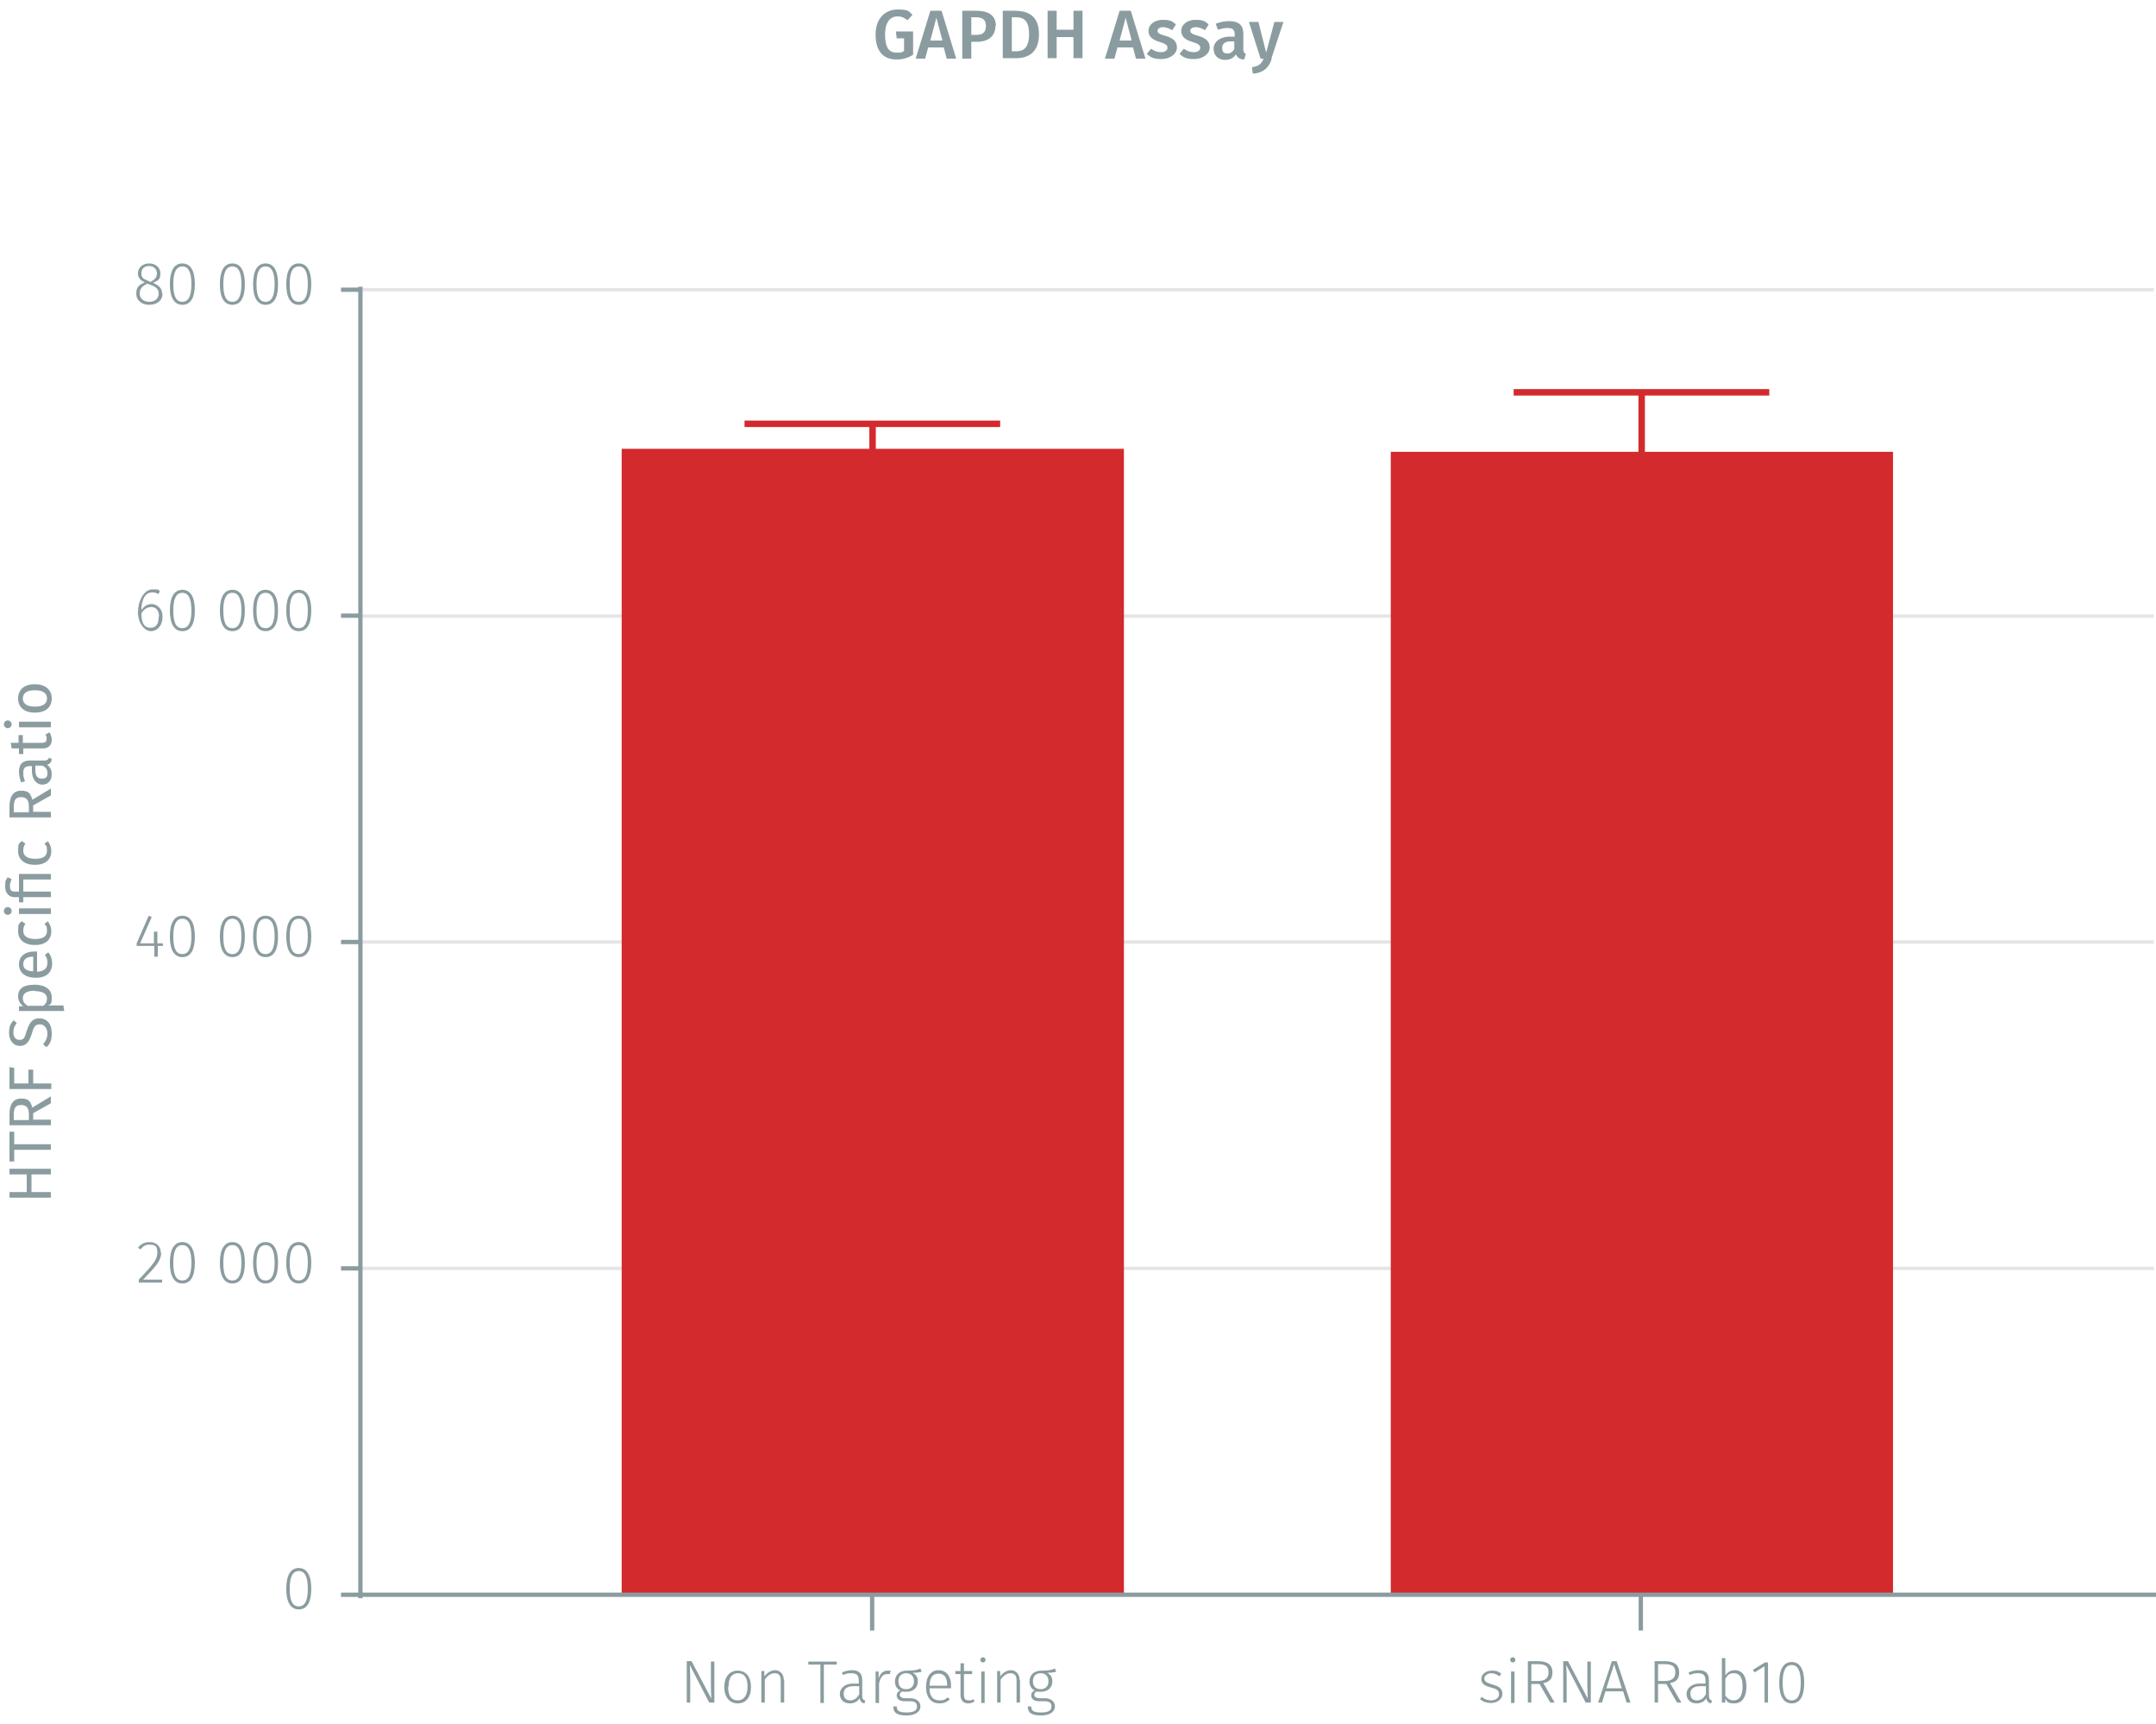 <?xml version="1.0" encoding="UTF-8"?><svg id="Calque_1" xmlns="http://www.w3.org/2000/svg" viewBox="0 0 500.1 399.8"><line x1="83.6" y1="294.2" x2="499.6" y2="294.2" fill="none" stroke="#e5e5e5" stroke-miterlimit="10" stroke-width=".8"/><line x1="83.6" y1="218.5" x2="499.6" y2="218.5" fill="none" stroke="#e5e5e5" stroke-miterlimit="10" stroke-width=".8"/><line x1="83.6" y1="142.9" x2="499.6" y2="142.9" fill="none" stroke="#e5e5e5" stroke-miterlimit="10" stroke-width=".8"/><line x1="83.6" y1="67.2" x2="499.6" y2="67.2" fill="none" stroke="#e5e5e5" stroke-miterlimit="10" stroke-width=".8"/><polyline points="144.2 104.1 144.2 369.9 260.7 369.9 260.7 104.1 144.2 104.1" fill="#d32a2e" fill-rule="evenodd"/><polyline points="322.6 104.8 322.6 369.9 439.1 369.9 439.1 104.8 322.6 104.8" fill="#d32a2e" fill-rule="evenodd"/><g><path d="M165.6,394.9h-1.1l-4.5-8.7c0,.7,.1,1.6,.1,3.3v5.4h-.8v-9.6h1.1l4.6,8.7c0-.4-.1-1.6-.1-2.8v-5.8h.8v9.6Z" fill="#8b9ca0"/><path d="M174.2,391.3c0,2.4-1.2,3.8-3.1,3.8s-3.1-1.5-3.1-3.8,1.2-3.8,3.1-3.8,3.1,1.4,3.1,3.8Zm-5.3,0c0,2.1,.8,3.1,2.2,3.1s2.3-1.1,2.3-3.2-.8-3.1-2.2-3.1-2.2,1-2.2,3.1Z" fill="#8b9ca0"/><path d="M181.9,389.7v5.2h-.8v-5.1c0-1.2-.5-1.7-1.4-1.7s-1.7,.6-2.3,1.5v5.3h-.8v-7.3h.7v1.2c.7-.8,1.5-1.4,2.5-1.4s2,.8,2,2.2Z" fill="#8b9ca0"/><path d="M193.9,386.1h-2.8v8.9h-.8v-8.9h-2.8v-.7h6.6v.7Z" fill="#8b9ca0"/><path d="M200.7,394.5l-.2,.6c-.6-.1-1-.5-1.1-1.2-.5,.8-1.3,1.2-2.3,1.2-1.4,0-2.3-.9-2.3-2.2s1.2-2.4,3-2.4h1.4v-.7c0-1.2-.5-1.7-1.7-1.7s-1.3,.2-2,.4l-.2-.6c.8-.3,1.5-.5,2.3-.5,1.7,0,2.4,.8,2.4,2.3v3.5c0,.8,.2,1.1,.6,1.2Zm-1.4-1.4v-2h-1.3c-1.5,0-2.3,.6-2.3,1.7s.6,1.6,1.5,1.6,1.6-.5,2-1.3Z" fill="#8b9ca0"/><path d="M206.6,387.5l-.2,.8c-.2,0-.4,0-.6,0-1,0-1.6,.7-1.9,2.2v4.5h-.8v-7.3h.7v1.6c.4-1.2,1.1-1.8,2.1-1.8s.5,0,.7,0Z" fill="#8b9ca0"/><path d="M213.7,387.8c-.5,.1-1.1,.2-2,.2,.8,.4,1.2,1,1.2,2,0,1.4-1,2.4-2.6,2.4s-.7,0-1-.1c-.4,.2-.6,.5-.6,.8s.3,.8,1.2,.8h1.2c1.5,0,2.4,.8,2.4,1.9s-1,2.1-3.2,2.1-3.1-.6-3.1-2.1h.8c0,1,.5,1.4,2.3,1.4s2.4-.5,2.4-1.4-.6-1.2-1.7-1.2h-1.2c-1.2,0-1.8-.6-1.8-1.3s.3-.9,.8-1.2c-.8-.4-1.2-1.1-1.2-2.1,0-1.5,1.1-2.5,2.7-2.5,2,0,2.5-.2,3.2-.5l.3,.8Zm-5.3,2.2c0,1.2,.7,1.8,1.8,1.8s1.8-.7,1.8-1.8-.6-1.9-1.8-1.9-1.8,.8-1.8,1.8Z" fill="#8b9ca0"/><path d="M220.5,391.6h-4.9c0,2,1,2.8,2.3,2.8s1.3-.3,2-.7l.4,.5c-.7,.6-1.4,.9-2.4,.9-1.9,0-3.1-1.4-3.1-3.8s1.1-3.9,2.9-3.9,2.9,1.4,2.9,3.5,0,.4,0,.6Zm-.8-.8c0-1.6-.6-2.6-2-2.6s-2,.9-2.1,2.8h4.1v-.2Z" fill="#8b9ca0"/><path d="M226.1,394.6c-.4,.3-1,.5-1.5,.5-1.1,0-1.8-.7-1.8-1.9v-4.9h-1.2v-.7h1.2v-1.8h.8c0,0,0,1.8,0,1.8h1.9v.7h-1.9v4.8c0,.9,.3,1.3,1.1,1.3s.8-.1,1.1-.3l.3,.6Z" fill="#8b9ca0"/><path d="M228.6,385c0,.3-.2,.6-.6,.6s-.6-.3-.6-.6,.2-.6,.6-.6,.6,.3,.6,.6Zm-.2,10h-.8v-7.3h.8v7.3Z" fill="#8b9ca0"/><path d="M236.6,389.7v5.2h-.8v-5.1c0-1.2-.5-1.7-1.4-1.7s-1.7,.6-2.3,1.5v5.3h-.8v-7.3h.7v1.2c.7-.8,1.5-1.4,2.5-1.4s2,.8,2,2.2Z" fill="#8b9ca0"/><path d="M244.9,387.8c-.5,.1-1.1,.2-2,.2,.8,.4,1.2,1,1.2,2,0,1.4-1,2.4-2.6,2.4s-.7,0-1-.1c-.4,.2-.6,.5-.6,.8s.3,.8,1.2,.8h1.2c1.5,0,2.4,.8,2.4,1.9s-1,2.1-3.2,2.1-3.1-.6-3.1-2.1h.8c0,1,.5,1.4,2.3,1.4s2.4-.5,2.4-1.4-.6-1.2-1.7-1.2h-1.2c-1.2,0-1.8-.6-1.8-1.3s.3-.9,.8-1.2c-.8-.4-1.2-1.1-1.2-2.1,0-1.5,1.1-2.5,2.7-2.5,2,0,2.5-.2,3.2-.5l.3,.8Zm-5.3,2.2c0,1.2,.7,1.8,1.8,1.8s1.8-.7,1.8-1.8-.6-1.9-1.8-1.9-1.8,.8-1.8,1.8Z" fill="#8b9ca0"/></g><g><path d="M348.2,388.3l-.4,.5c-.6-.4-1.2-.7-1.9-.7s-1.6,.5-1.6,1.2,.5,1,1.8,1.4c1.6,.4,2.4,1,2.4,2.2s-1.2,2.1-2.6,2.1-2-.4-2.6-.9l.4-.5c.6,.5,1.3,.8,2.2,.8s1.8-.5,1.8-1.4-.4-1.2-1.9-1.6c-1.6-.4-2.2-1-2.2-2s1-1.9,2.4-1.9,1.7,.3,2.3,.8Z" fill="#8b9ca0"/><path d="M351.5,385c0,.3-.2,.6-.6,.6s-.6-.3-.6-.6,.2-.6,.6-.6,.6,.3,.6,.6Zm-.2,10h-.8v-7.3h.8v7.3Z" fill="#8b9ca0"/><path d="M357.1,390.6h-1.9v4.3h-.8v-9.6h2.3c2.3,0,3.4,.9,3.4,2.6s-.8,2.2-2.1,2.5l2.6,4.5h-1l-2.5-4.3Zm-.3-.7c1.5,0,2.4-.6,2.4-2s-.7-1.9-2.5-1.9h-1.5v3.9h1.6Z" fill="#8b9ca0"/><path d="M368.9,394.9h-1.1l-4.5-8.7c0,.7,.1,1.6,.1,3.3v5.4h-.8v-9.6h1.1l4.6,8.7c0-.4-.1-1.6-.1-2.8v-5.8h.8v9.6Z" fill="#8b9ca0"/><path d="M376.4,392.3h-4l-.8,2.6h-.9l3.2-9.6h1.1l3.2,9.6h-.9l-.8-2.6Zm-.2-.7l-1.8-5.6-1.8,5.6h3.6Z" fill="#8b9ca0"/><path d="M386.5,390.6h-1.9v4.3h-.8v-9.6h2.3c2.3,0,3.4,.9,3.4,2.6s-.8,2.2-2.1,2.5l2.6,4.5h-1l-2.5-4.3Zm-.3-.7c1.5,0,2.4-.6,2.4-2s-.7-1.9-2.5-1.9h-1.5v3.9h1.6Z" fill="#8b9ca0"/><path d="M397.1,394.5l-.2,.6c-.6-.1-1-.5-1.1-1.2-.5,.8-1.3,1.2-2.3,1.2-1.4,0-2.3-.9-2.3-2.2s1.2-2.4,3-2.4h1.4v-.7c0-1.2-.5-1.7-1.7-1.7s-1.3,.2-2,.4l-.2-.6c.8-.3,1.5-.5,2.3-.5,1.7,0,2.4,.8,2.4,2.3v3.5c0,.8,.2,1.1,.6,1.2Zm-1.4-1.4v-2h-1.3c-1.5,0-2.3,.6-2.3,1.7s.6,1.6,1.5,1.6,1.6-.5,2-1.3Z" fill="#8b9ca0"/><path d="M405.1,391.2c0,2.4-1,3.9-2.8,3.9s-1.6-.5-2.1-1.1v.9h-.8v-10.3h.8c0,0,0,4,0,4,.5-.7,1.2-1.2,2.2-1.2,1.7,0,2.7,1.3,2.7,3.8Zm-.9,0c0-2.2-.7-3.1-2-3.1s-1.5,.6-2,1.3v3.9c.5,.7,1.1,1.1,1.9,1.1,1.3,0,2.1-1,2.1-3.2Z" fill="#8b9ca0"/><path d="M410.1,394.9h-.8v-8.4l-2.3,1.4-.4-.6,2.8-1.7h.7v9.3Z" fill="#8b9ca0"/><path d="M418.5,390.3c0,3.2-1,4.8-2.9,4.8s-2.9-1.7-2.9-4.8,1-4.8,2.9-4.8,2.9,1.7,2.9,4.8Zm-5,0c0,2.9,.7,4.1,2.1,4.1s2.1-1.3,2.1-4.1-.7-4.1-2.1-4.1-2.1,1.3-2.1,4.1Z" fill="#8b9ca0"/></g><path d="M380.6,378.2v-8.3m-178.3,8.3v-8.3m-119.2,0H500.1" fill="none" stroke="#8b9ca0" stroke-miterlimit="10"/><path d="M72.2,368.5c0,3.2-1,4.8-2.9,4.8s-2.9-1.7-2.9-4.8,1-4.8,2.9-4.8,2.9,1.7,2.9,4.8Zm-5,0c0,2.9,.7,4.1,2.1,4.1s2.1-1.3,2.1-4.1-.7-4.1-2.1-4.1-2.1,1.3-2.1,4.1Z" fill="#8b9ca0"/><g><path d="M37.4,290.5c0,1.8-1,3-4.2,6.3h4.4v.7h-5.4v-.7c3.5-3.7,4.3-4.7,4.3-6.3s-.7-1.8-1.8-1.8-1.5,.4-2.1,1.1l-.6-.4c.7-.9,1.6-1.3,2.7-1.3,1.6,0,2.6,1,2.6,2.5Z" fill="#8b9ca0"/><path d="M45.2,292.9c0,3.2-1,4.8-2.9,4.8s-2.9-1.7-2.9-4.8,1-4.8,2.9-4.8,2.9,1.7,2.9,4.8Zm-5,0c0,2.9,.7,4.1,2.1,4.1s2.1-1.3,2.1-4.1-.7-4.1-2.1-4.1-2.1,1.3-2.1,4.1Z" fill="#8b9ca0"/><path d="M56.8,292.9c0,3.2-1,4.8-2.9,4.8s-2.9-1.7-2.9-4.8,1-4.8,2.9-4.8,2.9,1.7,2.9,4.8Zm-5,0c0,2.9,.7,4.1,2.1,4.1s2.1-1.3,2.1-4.1-.7-4.1-2.1-4.1-2.1,1.3-2.1,4.1Z" fill="#8b9ca0"/><path d="M64.5,292.9c0,3.2-1,4.8-2.9,4.8s-2.9-1.7-2.9-4.8,1-4.8,2.9-4.8,2.9,1.7,2.9,4.8Zm-5,0c0,2.9,.7,4.1,2.1,4.1s2.1-1.3,2.1-4.1-.7-4.1-2.1-4.1-2.1,1.3-2.1,4.1Z" fill="#8b9ca0"/><path d="M72.2,292.9c0,3.2-1,4.8-2.9,4.8s-2.9-1.7-2.9-4.8,1-4.8,2.9-4.8,2.9,1.7,2.9,4.8Zm-5,0c0,2.9,.7,4.1,2.1,4.1s2.1-1.3,2.1-4.1-.7-4.1-2.1-4.1-2.1,1.3-2.1,4.1Z" fill="#8b9ca0"/></g><g><path d="M37.9,219.4h-1.3v2.5h-.8v-2.5h-4.1v-.6l2.8-6.4,.7,.3-2.7,6.1h3.2v-2.7h.8v2.7h1.3v.7Z" fill="#8b9ca0"/><path d="M45.2,217.2c0,3.2-1,4.8-2.9,4.8s-2.9-1.7-2.9-4.8,1-4.8,2.9-4.8,2.9,1.7,2.9,4.8Zm-5,0c0,2.9,.7,4.1,2.1,4.1s2.1-1.3,2.1-4.1-.7-4.1-2.1-4.1-2.1,1.3-2.1,4.1Z" fill="#8b9ca0"/><path d="M56.8,217.2c0,3.2-1,4.8-2.9,4.8s-2.9-1.7-2.9-4.8,1-4.8,2.9-4.8,2.9,1.7,2.9,4.8Zm-5,0c0,2.9,.7,4.1,2.1,4.1s2.1-1.3,2.1-4.1-.7-4.1-2.1-4.1-2.1,1.3-2.1,4.1Z" fill="#8b9ca0"/><path d="M64.5,217.2c0,3.2-1,4.8-2.9,4.8s-2.9-1.7-2.9-4.8,1-4.8,2.9-4.8,2.9,1.7,2.9,4.8Zm-5,0c0,2.9,.7,4.1,2.1,4.1s2.1-1.3,2.1-4.1-.7-4.1-2.1-4.1-2.1,1.3-2.1,4.1Z" fill="#8b9ca0"/><path d="M72.2,217.2c0,3.2-1,4.8-2.9,4.8s-2.9-1.7-2.9-4.8,1-4.8,2.9-4.8,2.9,1.7,2.9,4.8Zm-5,0c0,2.9,.7,4.1,2.1,4.1s2.1-1.3,2.1-4.1-.7-4.1-2.1-4.1-2.1,1.3-2.1,4.1Z" fill="#8b9ca0"/></g><g><path d="M37.7,143.1c0,2-1.2,3.3-2.7,3.3s-3-1.9-3-4.4,1.3-5.3,3.4-5.3,1.2,.2,1.7,.5l-.4,.6c-.4-.3-.9-.4-1.4-.4-1.6,0-2.5,1.7-2.5,4.1,.6-.9,1.4-1.4,2.4-1.4s2.5,.9,2.5,2.9Zm-.8,0c0-1.6-.8-2.3-1.8-2.3s-1.8,.6-2.3,1.5c0,2.1,.6,3.3,2.1,3.3s1.9-1.1,1.9-2.6Z" fill="#8b9ca0"/><path d="M45.2,141.6c0,3.2-1,4.8-2.9,4.8s-2.9-1.7-2.9-4.8,1-4.8,2.9-4.8,2.9,1.7,2.9,4.8Zm-5,0c0,2.9,.7,4.1,2.1,4.1s2.1-1.3,2.1-4.1-.7-4.1-2.1-4.1-2.1,1.3-2.1,4.1Z" fill="#8b9ca0"/><path d="M56.8,141.6c0,3.2-1,4.8-2.9,4.8s-2.9-1.7-2.9-4.8,1-4.8,2.9-4.8,2.9,1.7,2.9,4.8Zm-5,0c0,2.9,.7,4.1,2.1,4.1s2.1-1.3,2.1-4.1-.7-4.1-2.1-4.1-2.1,1.3-2.1,4.1Z" fill="#8b9ca0"/><path d="M64.5,141.6c0,3.2-1,4.8-2.9,4.8s-2.9-1.7-2.9-4.8,1-4.8,2.9-4.8,2.9,1.7,2.9,4.8Zm-5,0c0,2.9,.7,4.1,2.1,4.1s2.1-1.3,2.1-4.1-.7-4.1-2.1-4.1-2.1,1.3-2.1,4.1Z" fill="#8b9ca0"/><path d="M72.2,141.6c0,3.2-1,4.8-2.9,4.8s-2.9-1.7-2.9-4.8,1-4.8,2.9-4.8,2.9,1.7,2.9,4.8Zm-5,0c0,2.9,.7,4.1,2.1,4.1s2.1-1.3,2.1-4.1-.7-4.1-2.1-4.1-2.1,1.3-2.1,4.1Z" fill="#8b9ca0"/></g><g><path d="M37.7,68.1c0,1.6-1.3,2.6-3.1,2.6s-3-1.1-3-2.6,.7-2.1,2-2.6c-1.1-.5-1.6-1.1-1.6-2.1,0-1.5,1.3-2.3,2.6-2.3s2.6,.8,2.6,2.3-.5,1.6-1.7,2.2c1.4,.6,2.1,1.3,2.1,2.5Zm-.9,0c0-1.1-.6-1.6-2.1-2.1l-.5-.2c-1.2,.5-1.8,1.2-1.8,2.3s.9,1.9,2.2,1.9,2.2-.7,2.2-1.9Zm-2.3-2.9l.4,.2c1-.5,1.5-1.1,1.5-2s-.7-1.7-1.8-1.7-1.8,.6-1.8,1.7,.5,1.3,1.7,1.8Z" fill="#8b9ca0"/><path d="M45.2,65.9c0,3.2-1,4.8-2.9,4.8s-2.9-1.7-2.9-4.8,1-4.8,2.9-4.8,2.9,1.7,2.9,4.8Zm-5,0c0,2.9,.7,4.1,2.1,4.1s2.1-1.3,2.1-4.1-.7-4.1-2.1-4.1-2.1,1.3-2.1,4.1Z" fill="#8b9ca0"/><path d="M56.8,65.9c0,3.2-1,4.8-2.9,4.8s-2.9-1.7-2.9-4.8,1-4.8,2.9-4.8,2.9,1.7,2.9,4.8Zm-5,0c0,2.9,.7,4.1,2.1,4.1s2.1-1.3,2.1-4.1-.7-4.1-2.1-4.1-2.1,1.3-2.1,4.1Z" fill="#8b9ca0"/><path d="M64.5,65.9c0,3.2-1,4.8-2.9,4.8s-2.9-1.7-2.9-4.8,1-4.8,2.9-4.8,2.9,1.7,2.9,4.8Zm-5,0c0,2.9,.7,4.1,2.1,4.1s2.1-1.3,2.1-4.1-.7-4.1-2.1-4.1-2.1,1.3-2.1,4.1Z" fill="#8b9ca0"/><path d="M72.2,65.9c0,3.2-1,4.8-2.9,4.8s-2.9-1.7-2.9-4.8,1-4.8,2.9-4.8,2.9,1.7,2.9,4.8Zm-5,0c0,2.9,.7,4.1,2.1,4.1s2.1-1.3,2.1-4.1-.7-4.1-2.1-4.1-2.1,1.3-2.1,4.1Z" fill="#8b9ca0"/></g><path d="M83.6,67.2h-4.5m4.5,75.6h-4.5m4.5,75.7h-4.5m4.5,75.7h-4.5m4.5,75.7h-4.5m4.5,.8V66.5" fill="none" stroke="#8b9ca0" stroke-miterlimit="10"/><polyline points="172.7 98.3 232 98.3 202.4 98.3 202.4 107.9" fill="none" stroke="#d32a2e" stroke-miterlimit="10" stroke-width="1.5"/><polyline points="351.1 91 410.4 91 380.8 91 380.8 114.3" fill="none" stroke="#d32a2e" stroke-miterlimit="10" stroke-width="1.5"/><g><path d="M211.6,3.5l-1.1,1.2c-.8-.6-1.4-.9-2.3-.9-1.6,0-2.9,1.2-2.9,4.2s.9,4.2,2.6,4.2,1.2-.1,1.8-.4v-2.9h-1.7l-.2-1.6h4v5.4c-1.1,.7-2.4,1.1-3.8,1.1-3.2,0-4.9-2-4.9-5.8s2.3-5.8,5.1-5.8,2.6,.5,3.5,1.3Z" fill="#8b9ca0"/><path d="M219,11h-3.7l-.7,2.6h-2.2l3.4-11.1h2.6l3.4,11.1h-2.2l-.7-2.6Zm-.4-1.6l-1.4-5.3-1.4,5.3h2.8Z" fill="#8b9ca0"/><path d="M230.9,6c0,2.5-1.8,3.7-4.3,3.7h-1.3v3.9h-2.1V2.5h3.3c2.8,0,4.5,1.1,4.5,3.5Zm-2.2,0c0-1.4-.8-2-2.3-2h-1.1v4.1h1.1c1.4,0,2.3-.5,2.3-2.1Z" fill="#8b9ca0"/><path d="M241,7.9c0,4.5-2.7,5.6-5.4,5.6h-3V2.5h2.7c2.9,0,5.7,.9,5.7,5.5Zm-6.3-3.9v7.9h1c1.6,0,3-.7,3-4s-1.4-3.9-3.1-3.9h-1Z" fill="#8b9ca0"/><path d="M249,8.6h-3.9v4.9h-2.1V2.5h2.1V6.9h3.9V2.5h2.1V13.5h-2.1v-4.9Z" fill="#8b9ca0"/><path d="M262.9,11h-3.7l-.7,2.6h-2.2l3.4-11.1h2.6l3.4,11.1h-2.2l-.7-2.6Zm-.4-1.6l-1.4-5.3-1.4,5.3h2.8Z" fill="#8b9ca0"/><path d="M272.7,5.8l-.8,1.2c-.7-.4-1.4-.7-2.1-.7s-1.3,.3-1.3,.8,.3,.8,1.8,1.2c1.7,.5,2.7,1.2,2.7,2.7s-1.6,2.7-3.6,2.7-2.6-.5-3.4-1.2l1-1.2c.7,.5,1.4,.8,2.3,.8s1.5-.4,1.5-1-.3-.9-1.9-1.4c-1.7-.5-2.5-1.3-2.5-2.6s1.3-2.5,3.3-2.5,2.2,.4,3,1Z" fill="#8b9ca0"/><path d="M280.3,5.8l-.8,1.2c-.7-.4-1.4-.7-2.1-.7s-1.3,.3-1.3,.8,.3,.8,1.8,1.2c1.7,.5,2.7,1.2,2.7,2.7s-1.6,2.7-3.6,2.7-2.6-.5-3.4-1.2l1-1.2c.7,.5,1.4,.8,2.3,.8s1.5-.4,1.5-1-.3-.9-1.9-1.4c-1.7-.5-2.5-1.3-2.5-2.6s1.3-2.5,3.3-2.5,2.2,.4,3,1Z" fill="#8b9ca0"/><path d="M289,12.4l-.4,1.4c-.9,0-1.6-.4-1.9-1.2-.6,.9-1.5,1.3-2.5,1.3-1.7,0-2.7-1.1-2.7-2.6s1.4-2.8,3.8-2.8h1.1v-.5c0-1.1-.5-1.5-1.6-1.5s-1.4,.2-2.3,.4l-.5-1.4c1-.4,2.1-.6,3.1-.6,2.3,0,3.3,1,3.3,2.9v3.6c0,.7,.2,.9,.6,1.1Zm-2.7-1.1v-1.7h-.8c-1.3,0-2,.5-2,1.5s.4,1.3,1.2,1.3,1.2-.4,1.6-1Z" fill="#8b9ca0"/><path d="M295,13.6c-.6,2-1.9,3.3-4.4,3.5l-.2-1.5c1.7-.3,2.2-.8,2.7-2h-.7l-2.7-8.5h2.2l1.8,7.1,1.9-7.1h2.1l-2.8,8.5Z" fill="#8b9ca0"/></g><g><path d="M7.3,272.4v4.1h4.5v1.3H2.2v-1.3H6.2v-4.1H2.2v-1.3H11.8v1.3H7.3Z" fill="#8b9ca0"/><path d="M3.3,262.7v2.7H11.8v1.3H3.3v2.7h-1.1v-6.9h1.1Z" fill="#8b9ca0"/><path d="M7.7,258.2v1.5h4.1v1.3H2.2v-2.5c0-2.4,.9-3.7,2.7-3.7s2.2,.7,2.6,2.1l4.3-2.6v1.6l-4.1,2.3Zm-1,.2c0-1.3-.5-2.1-1.8-2.1s-1.7,.7-1.7,2.3v1.2h3.5v-1.3Z" fill="#8b9ca0"/><path d="M2.2,252.6v-5.1l1.1,.2v3.6h3.3v-3.2h1.1v3.2h4.2v1.3H2.2Z" fill="#8b9ca0"/><path d="M3.1,236.6l.8,.7c-.6,.7-.8,1.4-.8,2.2s.4,1.7,1.4,1.7,1.2-.4,1.7-2.1c.5-1.5,1.1-2.9,2.9-2.9s2.9,1.3,2.9,3.4-.5,2.5-1.2,3.3l-.8-.7c.6-.7,1-1.5,1-2.5s-.6-2.1-1.7-2.1-1.4,.4-1.9,2.1c-.6,1.9-1.3,2.9-2.8,2.9s-2.5-1.3-2.5-3,.4-2.2,1.1-3Z" fill="#8b9ca0"/><path d="M8.1,228.4c2.2,0,3.9,1,3.9,2.9s-.3,1.5-.8,1.9h3.5l.2,1.3H4.4v-1.1h1c-.8-.6-1.2-1.4-1.2-2.3,0-2,1.5-2.7,3.9-2.7Zm0,1.4c-1.9,0-2.8,.6-2.8,1.7s.6,1.4,1.1,1.8h3.6c.6-.4,.9-1,.9-1.6,0-1.2-.9-1.8-2.8-1.8Z" fill="#8b9ca0"/><path d="M8.6,220.7v4.7c1.7-.1,2.4-.9,2.4-2s-.2-1.3-.6-1.9l.8-.6c.6,.7,.9,1.6,.9,2.6,0,2.1-1.4,3.3-3.8,3.3s-3.9-1.2-3.9-3.1,1.4-3,3.6-3,.5,0,.7,0Zm-1,1.2c-1.4,0-2.2,.6-2.2,1.7s.7,1.6,2.3,1.7v-3.5h0Z" fill="#8b9ca0"/><path d="M5.1,213.7l.8,.6c-.4,.5-.5,1-.5,1.6,0,1.2,.9,1.9,2.8,1.9s2.7-.7,2.7-1.9-.2-1.1-.6-1.6l.8-.6c.5,.7,.8,1.4,.8,2.3,0,2-1.4,3.2-3.8,3.2s-3.9-1.2-3.9-3.2,.2-1.6,.8-2.3Z" fill="#8b9ca0"/><path d="M1.8,210.4c.5,0,.9,.4,.9,.9s-.4,.9-.9,.9-.9-.4-.9-.9,.4-.9,.9-.9Zm10,.3v1.3H4.4v-1.3h7.4Z" fill="#8b9ca0"/><path d="M1.8,203.5l.9,.4c-.2,.5-.4,1-.4,1.6,0,1,.4,1.3,1.1,1.3h1v-4.1h7.4v1.3H5.4v2.8h6.4v1.3H5.4v1.2h-1v-1.2h-1c-1.2,0-2.2-.8-2.2-2.5s.2-1.4,.5-2Z" fill="#8b9ca0"/><path d="M5.1,195.1l.8,.6c-.4,.5-.5,1-.5,1.6,0,1.2,.9,1.9,2.8,1.9s2.7-.7,2.7-1.9-.2-1.1-.6-1.6l.8-.6c.5,.7,.8,1.4,.8,2.3,0,2-1.4,3.2-3.8,3.2s-3.9-1.2-3.9-3.2,.2-1.6,.8-2.3Z" fill="#8b9ca0"/><path d="M7.7,186.8v1.5h4.1v1.3H2.2v-2.5c0-2.4,.9-3.7,2.7-3.7s2.2,.7,2.6,2.1l4.3-2.6v1.6l-4.1,2.3Zm-1,.2c0-1.3-.5-2.1-1.8-2.1s-1.7,.7-1.7,2.3v1.2h3.5v-1.3Z" fill="#8b9ca0"/><path d="M11.1,175.7l.9,.3c0,.7-.4,1.2-1.1,1.4,.8,.5,1.1,1.3,1.1,2.2,0,1.5-.9,2.4-2.2,2.4s-2.4-1.2-2.4-3.2v-1.1h-.5c-1.1,0-1.5,.5-1.5,1.5s.1,1.2,.4,2l-.9,.3c-.3-.9-.5-1.7-.5-2.5,0-1.8,.9-2.6,2.5-2.6h3.4c.6,0,.9-.2,1-.6Zm-1.2,1.9h-1.7v1c0,1.4,.5,2,1.5,2s1.3-.4,1.3-1.3-.4-1.3-1.1-1.7Z" fill="#8b9ca0"/><path d="M11.5,169.9c.3,.5,.5,1,.5,1.7,0,1.2-.7,2-2.1,2H5.4v1.3h-1v-1.3h-1.7l-.2-1.3h1.8v-1.8h1v1.8h4.4c.7,0,1.1-.2,1.1-.9s0-.6-.3-1l.9-.5Z" fill="#8b9ca0"/><path d="M1.8,167.1c.5,0,.9,.4,.9,.9s-.4,.9-.9,.9-.9-.4-.9-.9,.4-.9,.9-.9Zm10,.3v1.3H4.4v-1.3h7.4Z" fill="#8b9ca0"/><path d="M8.1,158.7c2.3,0,3.9,1.2,3.9,3.3s-1.5,3.3-3.9,3.3-3.9-1.2-3.9-3.3,1.5-3.3,3.9-3.3Zm0,5.2c1.9,0,2.8-.7,2.8-1.9s-.9-1.9-2.8-1.9-2.8,.7-2.8,1.9,.9,1.9,2.8,1.9Z" fill="#8b9ca0"/></g></svg>
